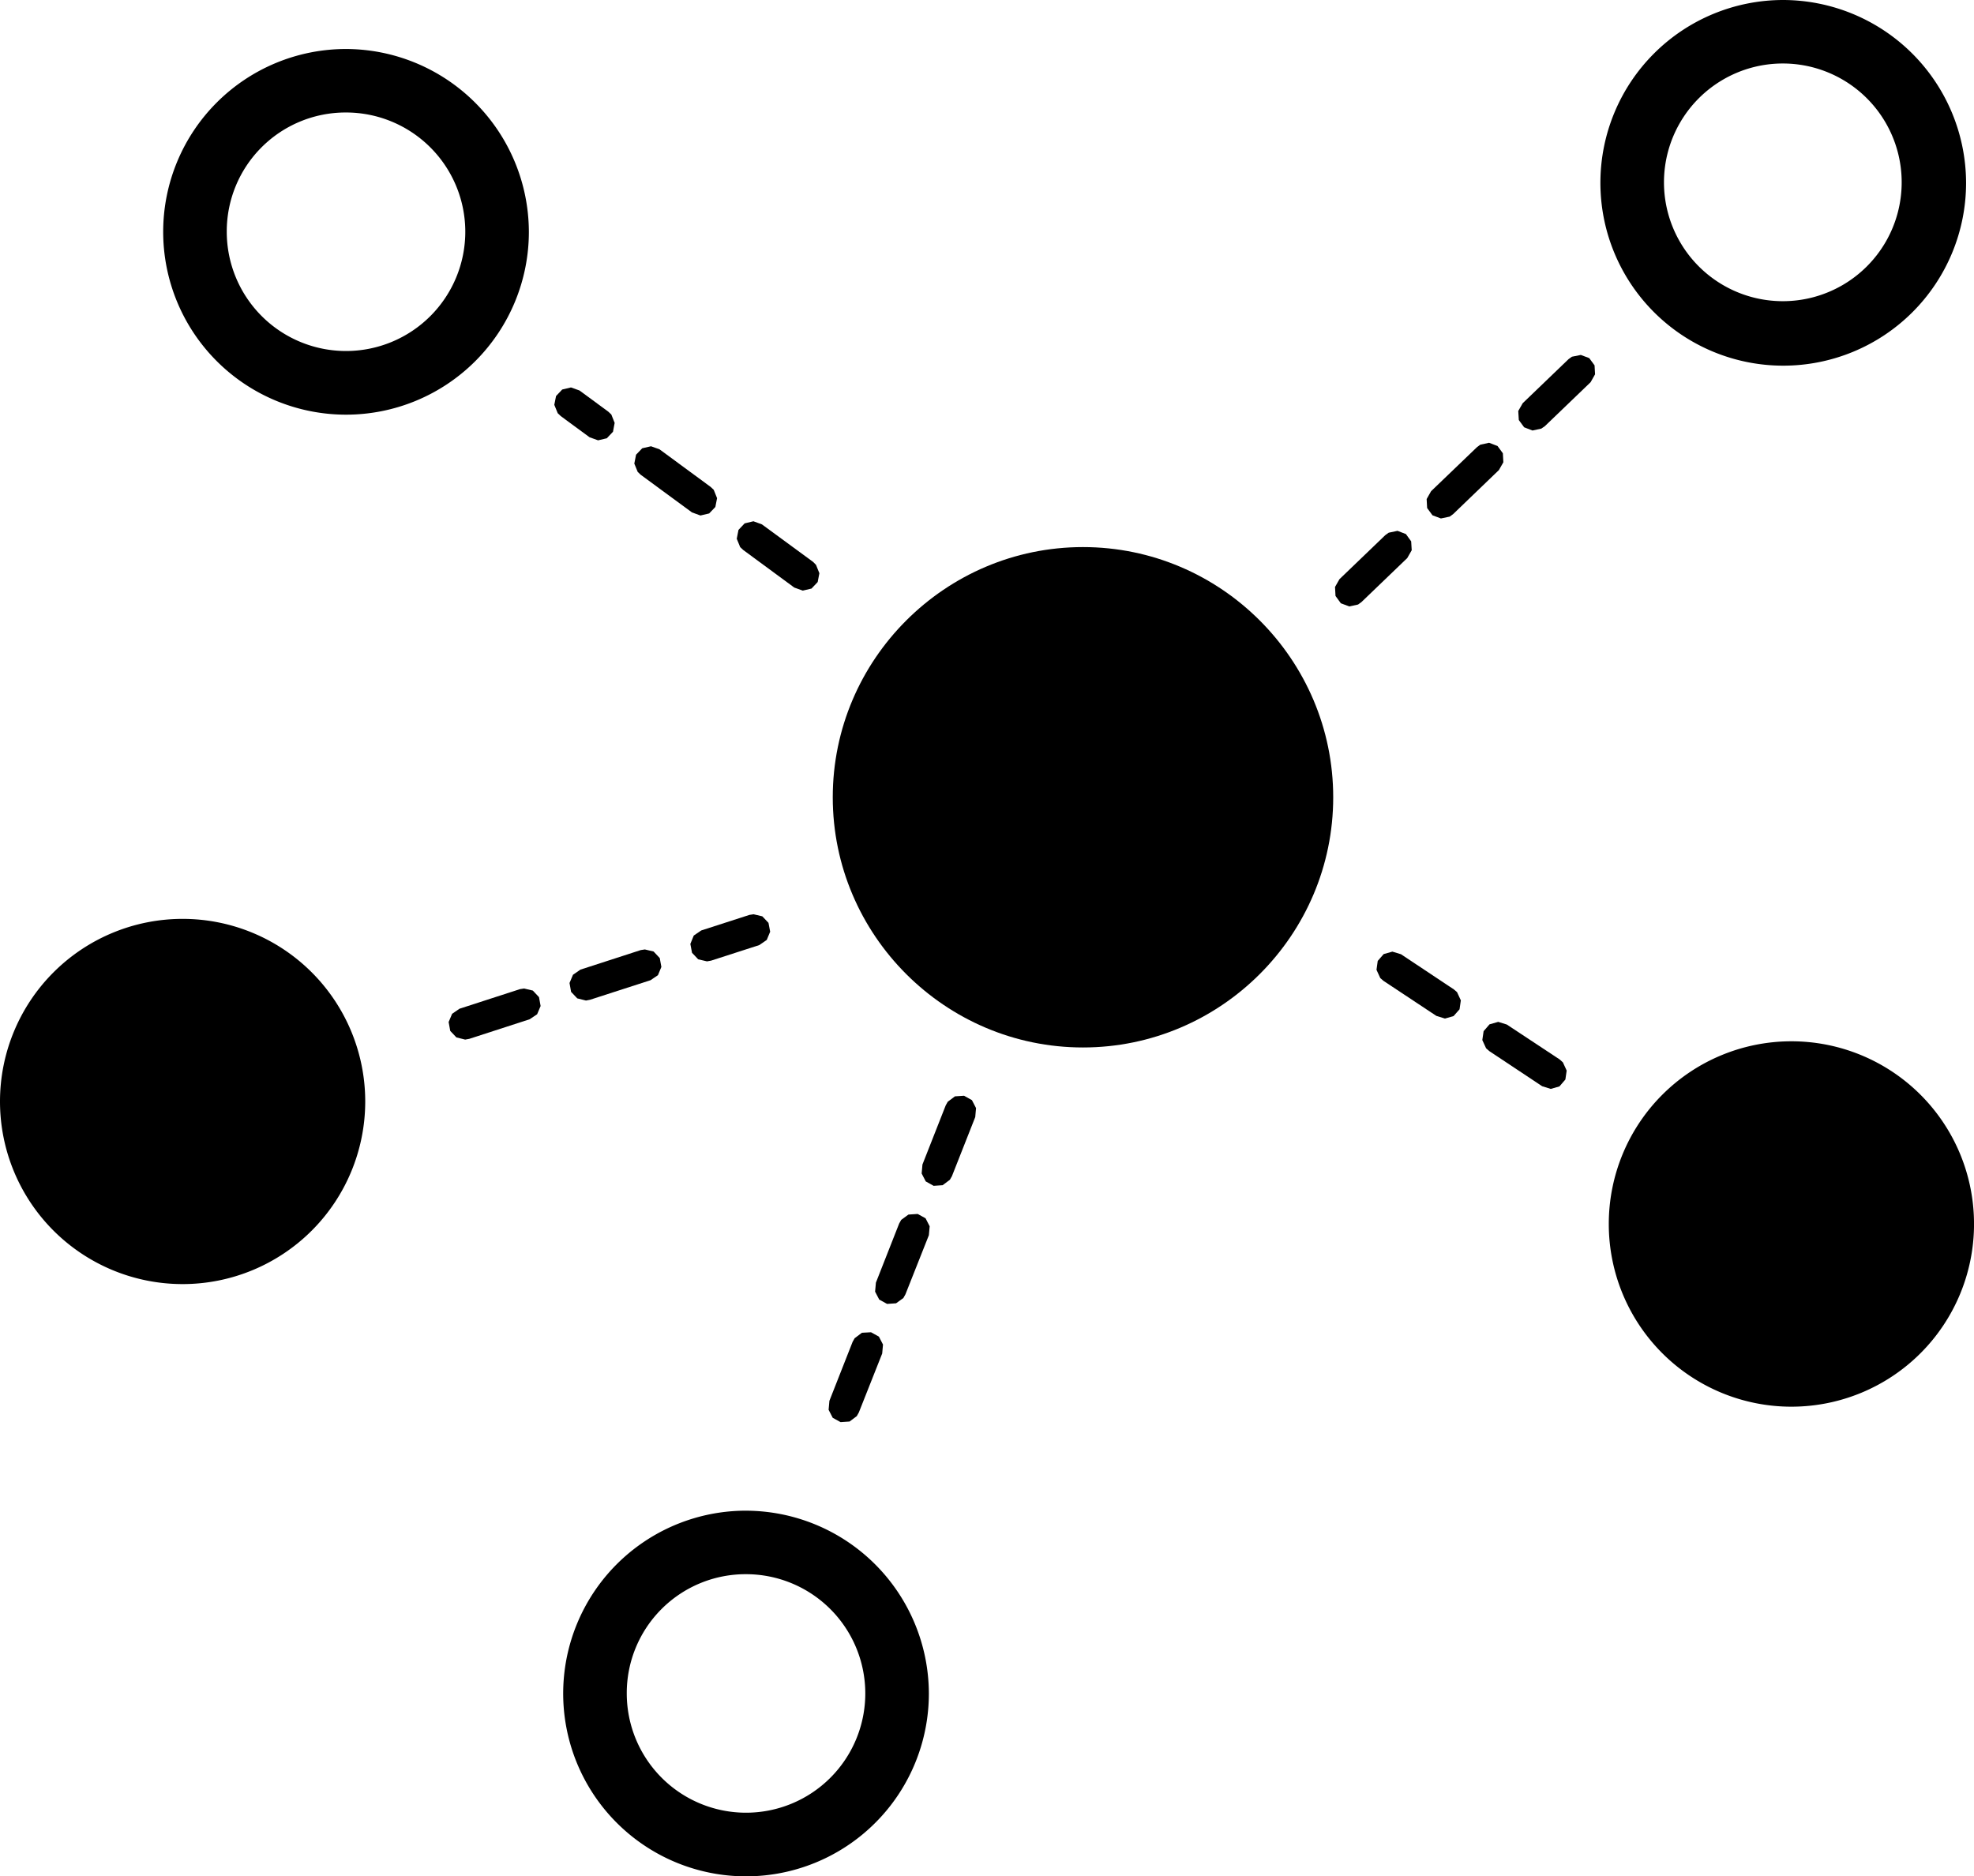 <svg xmlns="http://www.w3.org/2000/svg" viewBox="0 0 960 912.55"><path d="M502.95,289.79c-67,0-121.69,54.67-121.69,121.69s54.67,121.67,121.69,121.67S624.64,478.5,624.64,411.48,570,289.79,502.95,289.79" transform="translate(23.73 -23.72)"/><path d="M843.5,23.72a88.92,88.92,0,1,0,88.92,88.92h0A89.15,89.15,0,0,0,843.5,23.72m0,30.88a57.8,57.8,0,1,1-.4,0h0.4" transform="translate(23.73 -23.72)"/><path d="M339.13,758.43A88.92,88.92,0,1,0,428,847.36h0a89.15,89.15,0,0,0-88.92-88.92m0,30.88a58,58,0,1,1-58,58h0a57.8,57.8,0,0,1,57.6-58h0.4" transform="translate(23.73 -23.72)"/><path d="M144.55,47.55a88.92,88.92,0,1,0,88.92,88.92h0a89.15,89.15,0,0,0-88.92-88.92m0,30.88a58,58,0,1,1-58,58h0a57.8,57.8,0,0,1,57.6-58h0.4" transform="translate(23.73 -23.72)"/><path d="M65.08,470.61a88.81,88.81,0,1,0,88.81,88.81h0a88.81,88.81,0,0,0-88.81-88.81" transform="translate(23.73 -23.72)"/><path d="M936.28,619a88.81,88.81,0,1,1-177.62.09h0V619a88.81,88.81,0,0,1,177.62-.09h0V619Z" transform="translate(23.73 -23.72)"/><path d="M340.72,468.68l-23.44,7.57-3.62,2.47L312,482.8l0.82,4.31,3,3.17,4.28,1,2-.36,23.44-7.57,3.62-2.5,1.66-4L350,472.54l-3-3.17-4.25-1Zm-52.82,17.1-29.35,9.51-3.62,2.5-1.69,4L254,506.1l3,3.17,4.25,1.06,2-.39,29.38-9.5,3.62-2.45,1.66-4-0.78-4.31-3-3.2-4.25-1Zm-58.76,19-29.41,9.53-3.59,2.47-1.69,4,0.78,4.31,3,3.17,4.25,1.06,2-.36,29.38-9.53,3.63-2.44,1.69-4-0.78-4.31-3-3.2-4.25-1Z" transform="translate(23.73 -23.72)"/><path d="M249.69,213.16l-3,3.17-0.85,4.28,1.66,4.07L249,226.1l14,10.29,4.13,1.48,4.25-1,3-3.17,0.81-4.31-1.62-4.08-1.48-1.39-14-10.29-4.13-1.48Zm38.91,28.57-3,3.14-0.85,4.31,1.66,4.07,1.48,1.39,24.89,18.28,4.13,1.51,4.25-1,3-3.14L325,266l-1.63-4.07-1.48-1.39L297,242.24l-4.13-1.48Zm49.81,36.53-3,3.17-0.84,4.31,1.66,4.07,1.48,1.39,24.84,18.28,4.13,1.48,4.25-1,3-3.17,0.82-4.28-1.63-4.07L371.7,297l-24.89-18.25-4.13-1.51Z" transform="translate(23.73 -23.72)"/><path d="M649.19,487.73l-2.9,3.32-0.6,4.34,1.84,4,1.51,1.33,25.76,17.07,4.19,1.3,4.19-1.21,2.9-3.29,0.63-4.34-1.84-4-1.54-1.33L657.6,487.81l-4.19-1.27Zm51.46,34.18-2.87,3.32-0.63,4.32,1.84,4,1.54,1.36L726.26,552l4.19,1.3,4.22-1.21,2.88-3.36,0.63-4.34-1.84-4L734.8,539l-25.73-17-4.19-1.3Z" transform="translate(23.73 -23.72)"/><path d="M440.69,556.92l-3.5,2.62-1,1.78-11.31,28.75-0.39,4.37,2,3.86,3.83,2.14,4.37-.3,3.53-2.65,1-1.75L450.55,567l0.39-4.37-2-3.86-3.83-2.14Zm-22.62,57.5L414.55,617l-1,1.78-11.31,28.75-0.39,4.37,2,3.86,3.83,2.11,4.37-.3,3.55-2.57,1-1.78L428,624.46l0.39-4.34-2-3.89-3.83-2.11ZM395.44,671.9l-3.53,2.65-1,1.78L379.63,705l-0.39,4.37,2,3.89,3.83,2.11,4.37-.3,3.5-2.62,1-1.78L405.3,682l0.39-4.37-2-3.86-3.83-2.11Z" transform="translate(23.73 -23.72)"/><path d="M740.72,197.21l-1.63,1.18L716.8,219.81l-2.17,3.8L714.9,228l2.59,3.53,4.07,1.57,4.28-.93,1.71-1.17,22.26-21.39,2.17-3.83-0.24-4.37-2.59-3.53-4.1-1.54ZM696.17,240l-1.63,1.21-22.29,21.39-2.17,3.83,0.24,4.37,2.6,3.53,4.1,1.54,4.28-.9,1.66-1.21,22.26-21.42,2.17-3.8-0.24-4.37-2.6-3.54-4.1-1.57ZM651.61,282.8L649.95,284l-22.26,21.39-2.17,3.8,0.24,4.37,2.59,3.56,4.1,1.54,4.28-.93,1.66-1.21,22.26-21.39,2.17-3.8L662.55,287,660,283.46l-4.1-1.57Z" transform="translate(23.73 -23.72)"/></svg>